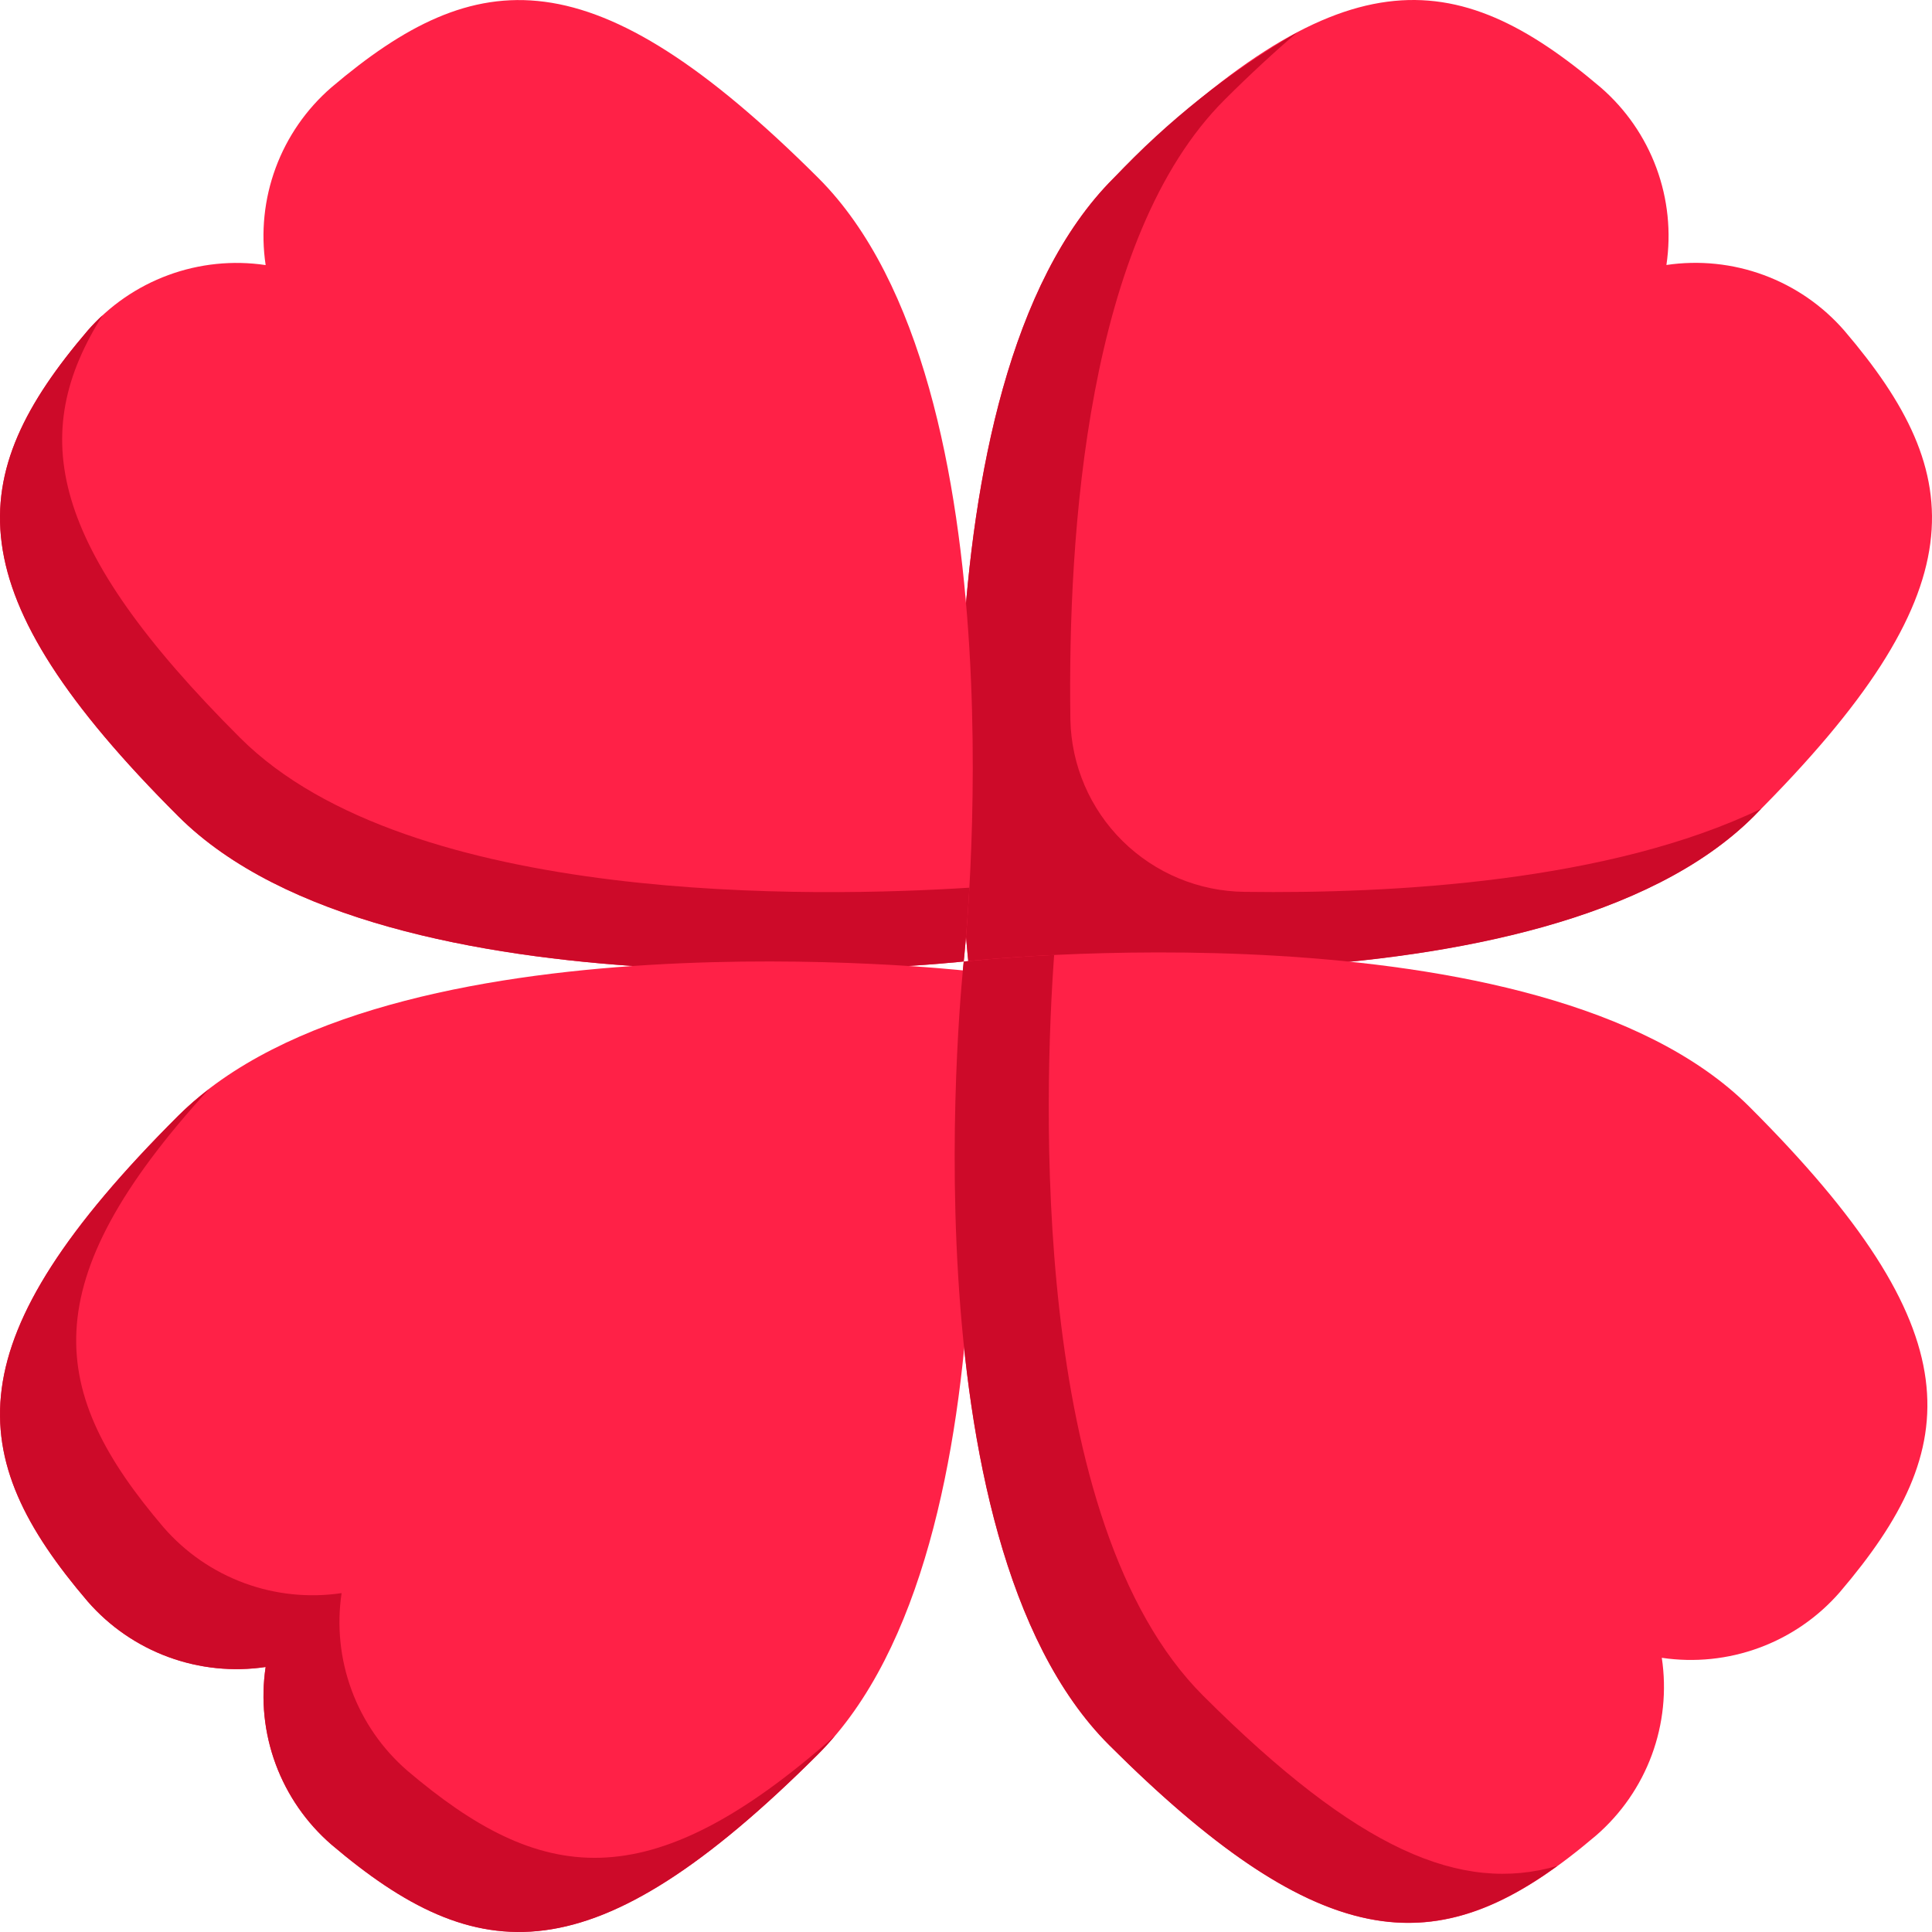 <svg width="512" height="512" viewBox="0 0 512 512" fill="none" xmlns="http://www.w3.org/2000/svg">
<g clip-path="url(#clip0_547_3818)">
<path d="M464.742 216.344C409.394 271.564 256.611 254.801 256.611 254.801C256.611 254.801 239.808 102.373 295.157 47.153C355.041 -12.592 385.564 -9.64 424.206 23.176C430.839 28.925 435.911 36.251 438.954 44.474C441.998 52.698 442.913 61.554 441.617 70.225C450.308 68.936 459.185 69.854 467.426 72.895C475.667 75.935 483.007 81 488.766 87.621C521.667 126.147 524.617 156.6 464.742 216.344Z" fill="#FF2147"/>
<path d="M329.881 236.35C317.743 236.234 306.128 231.404 297.5 222.886C288.872 214.369 283.909 202.832 283.664 190.724C282.933 141.347 288.068 62.765 324.544 26.426C331.334 19.652 337.692 13.792 343.786 8.582C325.78 19.022 309.398 32.027 295.157 47.188C239.808 102.408 256.611 254.836 256.611 254.836C256.611 254.836 409.394 271.6 464.742 216.38C465.447 215.677 466.028 215.027 466.715 214.332C426.505 233.706 369.131 236.886 329.881 236.35Z" fill="#CD0A29"/>
<path d="M216.85 47.152C272.198 102.372 255.396 254.8 255.396 254.8C255.396 254.8 102.613 271.564 47.273 216.344C-12.611 156.599 -9.678 126.147 23.24 87.62C29.003 81.002 36.345 75.941 44.588 72.905C52.831 69.869 61.709 68.956 70.399 70.25C69.098 61.576 70.011 52.714 73.054 44.486C76.097 36.257 81.172 28.927 87.809 23.175C126.443 -9.641 156.975 -12.54 216.85 47.152Z" fill="#FF2147"/>
<path d="M63.68 195.574C12.655 144.668 7.318 115.015 27.221 83.509C25.815 84.792 24.486 86.156 23.24 87.594C-9.678 126.147 -12.611 156.599 47.273 216.344C102.613 271.564 255.396 254.801 255.396 254.801C255.396 254.801 256.215 247.376 256.893 235.243C217.141 237.8 108.487 240.277 63.68 195.574Z" fill="#CD0A29"/>
<path d="M47.273 295.647C102.613 240.427 255.396 257.19 255.396 257.19C255.396 257.19 272.198 409.619 216.85 464.83C156.966 524.575 126.443 521.622 87.809 488.807C81.176 483.058 76.103 475.732 73.06 467.509C70.017 459.285 69.102 450.428 70.399 441.758C61.709 443.052 52.831 442.139 44.588 439.103C36.345 436.067 29.003 431.006 23.24 424.388C-9.678 385.844 -12.611 355.383 47.273 295.647Z" fill="#FF2147"/>
<path d="M107.94 469.241C101.307 463.491 96.234 456.166 93.191 447.942C90.148 439.718 89.233 430.862 90.529 422.192C81.837 423.482 72.958 422.564 64.715 419.524C56.472 416.483 49.131 411.417 43.371 404.795C12.883 369.063 8.216 340.236 55.374 288.636C52.526 290.804 49.82 293.152 47.272 295.665C-12.612 355.409 -9.653 385.862 23.239 424.406C29.002 431.024 36.344 436.085 44.587 439.121C52.83 442.157 61.707 443.07 70.398 441.776C69.1 450.446 70.016 459.303 73.059 467.526C76.102 475.75 81.175 483.075 87.808 488.825C126.442 521.64 156.974 524.592 216.849 464.848C218.39 463.319 219.843 461.685 221.252 460.007C171.504 504.077 143.033 499.034 107.94 469.241Z" fill="#CD0A29"/>
<path d="M293.942 462.441C238.593 407.221 255.396 254.802 255.396 254.802C255.396 254.802 408.179 238.029 463.519 293.214C523.402 352.959 520.443 383.411 487.551 421.964C481.789 428.582 474.447 433.643 466.204 436.679C457.961 439.715 449.083 440.628 440.393 439.334C441.696 448.009 440.783 456.873 437.74 465.103C434.697 473.334 429.621 480.665 422.983 486.418C384.349 519.234 353.817 522.186 293.942 462.441Z" fill="#FF2147"/>
<path d="M318.873 449.411C272.622 403.276 276.752 289.313 279.358 253.079C264.643 253.791 255.396 254.836 255.396 254.836C255.396 254.836 238.593 407.256 293.942 462.476C348.41 516.826 378.607 519.189 412.705 494.492C387.176 501.846 359.92 490.371 318.873 449.411Z" fill="#CD0A29"/>
</g>
<defs>
<clipPath id="clip0_547_3818">
<rect width="512" height="512" fill="white"/>
</clipPath>
</defs>
</svg>
